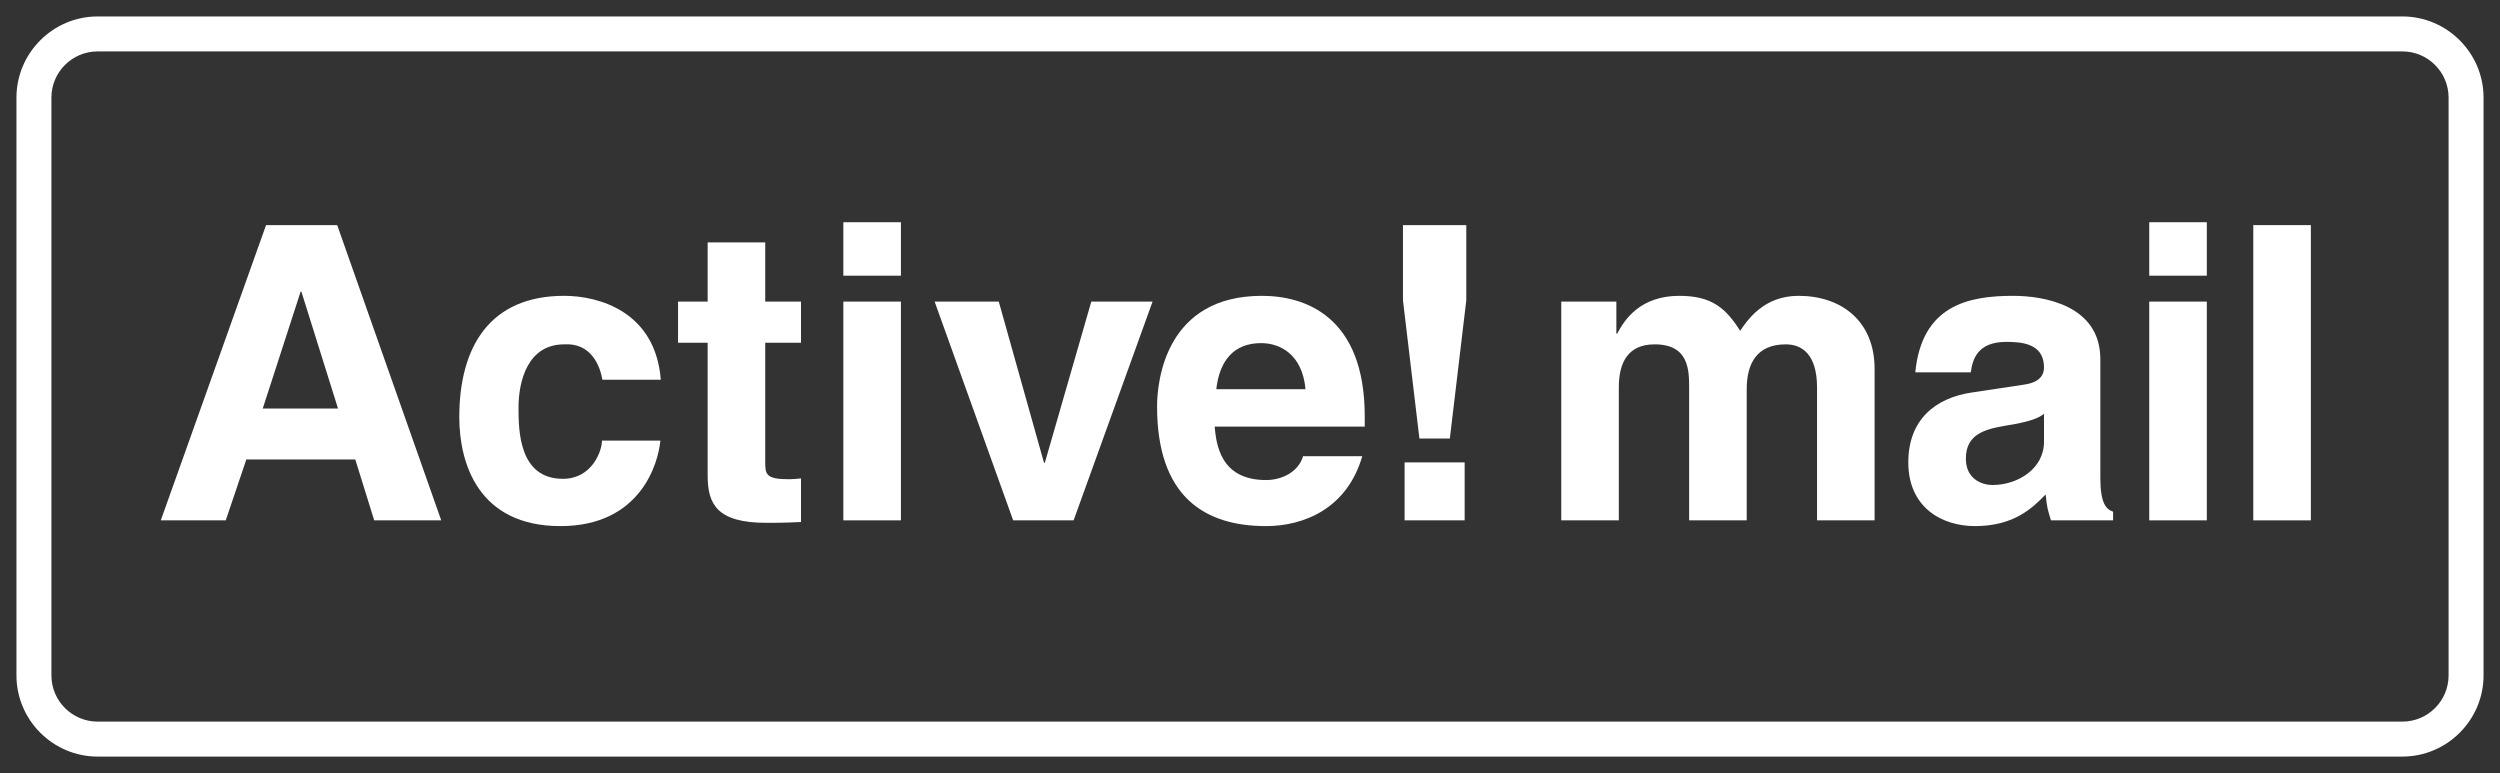 <?xml version="1.0" encoding="utf-8"?>
<!-- Generator: Adobe Illustrator 23.1.0, SVG Export Plug-In . SVG Version: 6.00 Build 0)  -->
<svg version="1.1" id="レイヤー_1" xmlns="http://www.w3.org/2000/svg" xmlns:xlink="http://www.w3.org/1999/xlink" x="0px"
	 y="0px" viewBox="0 0 608 188" style="enable-background:new 0 0 608 188;" xml:space="preserve">
<rect x="0" y="0" width="608" height="188" fill="#333333" stroke="none"/>
<style type="text/css">
	.st0{fill:#FFFFFF;}
</style>
<g>
	<g>
		<path class="st0" d="M54.904,126.55H39.103l25.602-71.804h17.302l25.301,71.804H91.006
			L86.406,111.749H59.904L54.904,126.55z M63.904,99.348h18.301l-8.9-28.401h-0.199
			L63.904,99.348z"/>
	</g>
	<g>
		<path class="st0" d="M160.604,107.148c-0.5,5.5-4.8,20.801-24.301,20.801
			c-20.002,0-24.602-15.301-24.602-26.501c0-17.201,7.5-29.502,25.501-29.502
			c8.4,0,22.201,3.8,23.502,20.401h-14.201c-0.6-3.5-2.8-9-9.301-8.601
			c-8.801,0-11.101,8.801-11.101,15.401c0,5.8,0.2,17.301,10.801,17.301
			c7.101,0,9.501-6.801,9.501-9.301H160.604z"/>
	</g>
	<g>
		<path class="st0" d="M186.103,73.347h8.701V83.347h-8.701v28.902
			c0,3.101,0.101,4.3,5.801,4.3c0.9,0,1.9-0.1,2.9-0.199v10.6
			c-2.2,0.101-4.4,0.201-6.601,0.201h-1.8
			c-12.101,0-14.301-4.601-14.301-11.502V83.347h-7.201V73.347h7.201V58.946h14V73.347z
			"/>
	</g>
	<g>
		<path class="st0" d="M219.103,67.046h-14.001V54.045h14.001V67.046z M219.103,73.347v53.203
			h-14.001v-53.203H219.103z"/>
	</g>
	<g>
		<path class="st0" d="M261.103,126.55h-14.7l-19.102-53.203h15.601l11.001,39.202h0.2
			l11.301-39.202h14.901L261.103,126.55z"/>
	</g>
	<g>
		<path class="st0" d="M331.304,110.949c-3.7,12.801-14.301,17-23.401,17
			c-15.001,0-26.502-7.199-26.502-29.102c0-6.4,2.2-26.901,25.502-26.901
			c10.501,0,25.001,5,25.001,29.302v2.5h-36.502
			c0.4,4,1.2,13.001,12.501,13.001c3.9,0,7.9-2,9.001-5.8H331.304z
			 M317.503,94.648c-0.8-8.601-6.301-11.201-10.801-11.201
			c-6.601,0-10.101,4.2-10.9,11.201H317.503z"/>
	</g>
	<g>
		<path class="st0" d="M352.602,106.648h-7.4l-4-33.602V54.746h15.4v18.301
			L352.602,106.648z M356.202,126.55h-14.602v-14.101h14.602V126.55z"/>
	</g>
	<g>
		<path class="st0" d="M455.904,126.55h-14.001V94.248c0-7.901-3.501-10.501-7.601-10.501
			c-7.001,0-9.501,4.601-9.501,10.901v31.902h-14.001V94.548
			c0-4.5,0-10.801-8.4-10.801c-6.601,0-8.7,4.601-8.7,10.401v32.402h-14.001
			v-53.203h13.4v7.8h0.2c1.801-3.5,5.7-9.201,15.102-9.201
			c7.7,0,11.2,2.8,14.801,8.5c1.8-2.6,5.7-8.5,14.2-8.5
			c10.401,0,18.502,6.101,18.502,17.801V126.55z"/>
	</g>
	<g>
		<path class="st0" d="M510.802,116.149c0,6.3,1.399,7.7,3.1,8.3v2.101h-15.101
			c-0.8-2.5-1-3.3-1.301-6.3c-3.2,3.3-7.7,7.699-17.2,7.699
			c-8.001,0-16.201-4.5-16.201-15.5c0-10.4,6.601-15.701,15.501-17.002l12.601-1.899
			c2.2-0.3,4.9-1.2,4.9-4.2c0-5.9-5.601-6.201-9.201-6.201
			c-7,0-8.2,4.3-8.6,7.401h-13.501c1.6-16.301,12.9-18.602,23.801-18.602
			c7.501,0,21.202,2.3,21.202,15.401V116.149z M497.101,100.648
			c-1.4,1.1-3.7,2-9.501,2.9c-5.2,0.899-9.5,2.199-9.5,8
			c0,4.9,3.8,6.4,6.5,6.4c6.2,0,12.501-4,12.501-10.5V100.648z"/>
	</g>
	<g>
		<path class="st0" d="M536.699,67.046h-14.001V54.045h14.001V67.046z M536.699,73.347v53.203
			h-14.001v-53.203H536.699z"/>
	</g>
	<g>
		<path class="st0" d="M561.999,126.55h-14.001V54.746h14.001V126.55z"/>
	</g>
</g>
<path class="st0" d="M584.26,12.504c6.195,0,11.236,5.04,11.236,11.236v140.52
	c0,6.195-5.04,11.236-11.236,11.236H23.74c-6.196,0-11.236-5.04-11.236-11.236
	V23.74c0-6.195,5.04-11.236,11.236-11.236H584.26 M584.26,4H23.74
	C12.883,4,4,12.883,4,23.74v140.52C4,175.117,12.883,184,23.74,184h560.52
	C595.117,184,604,175.117,604,164.26V23.74C604,12.883,595.117,4,584.26,4L584.26,4z"/>
</svg>
